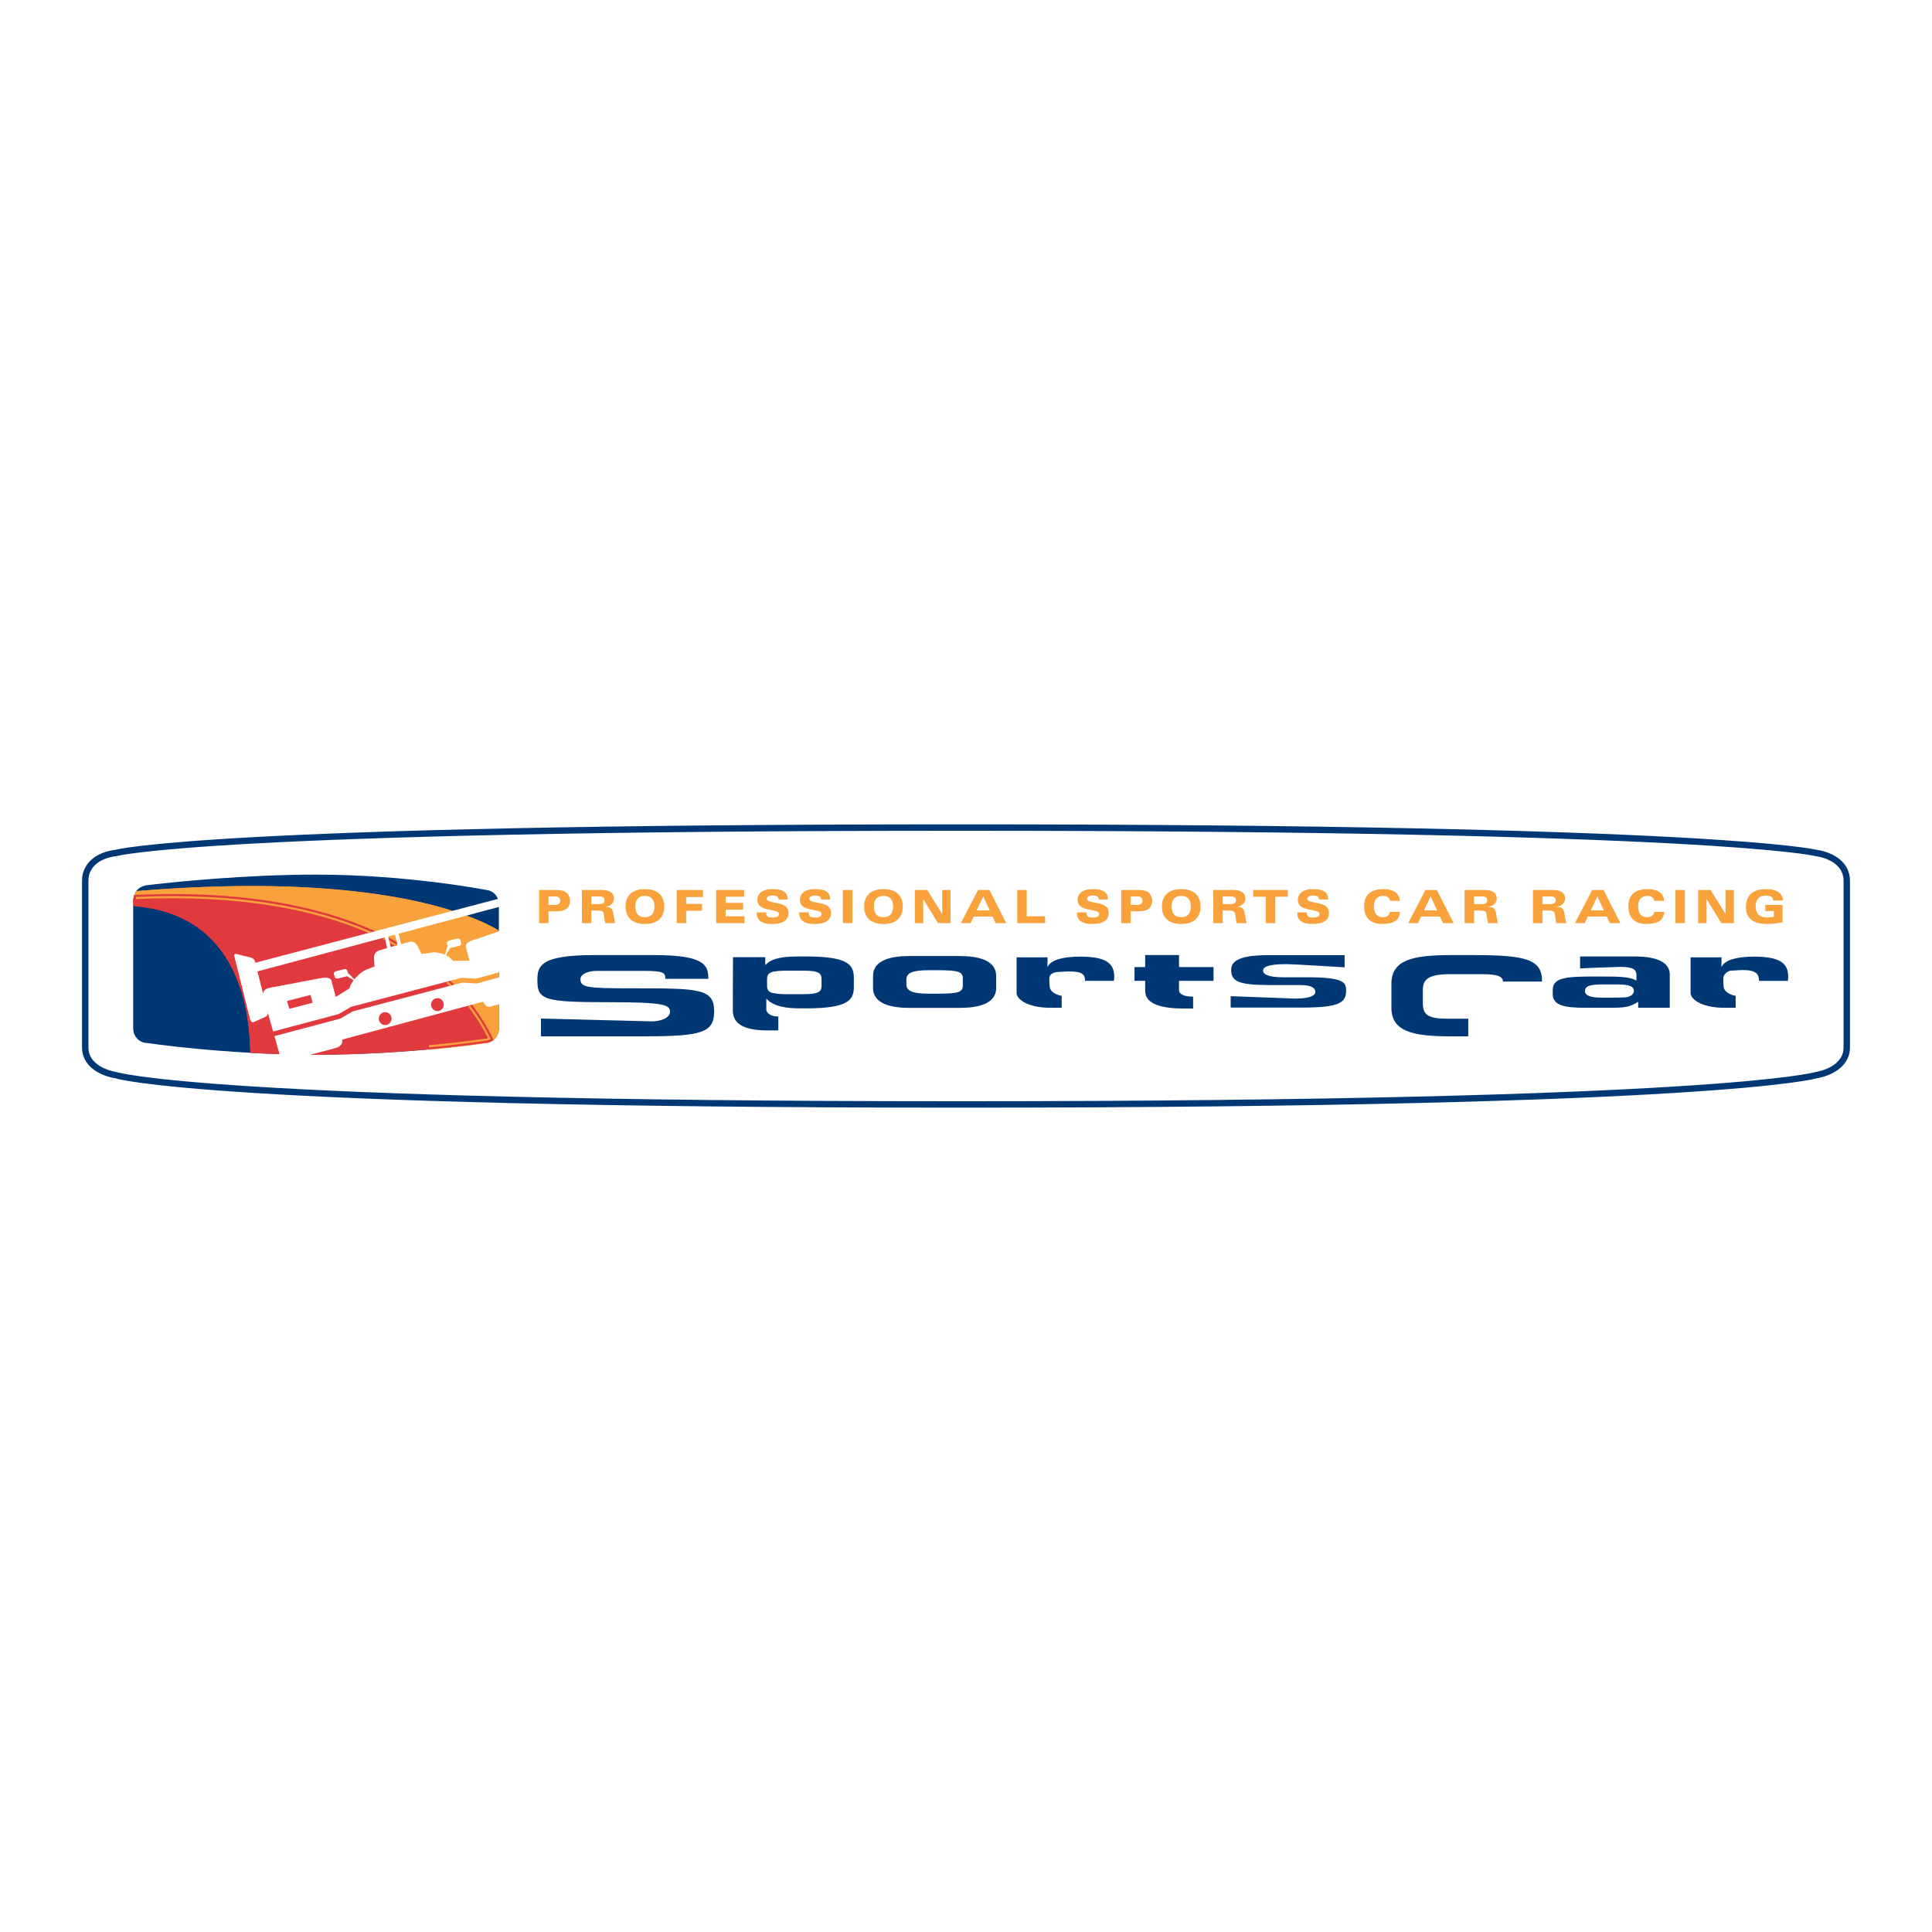 <?xml version="1.0" encoding="utf-8"?>
<!-- Generator: Adobe Illustrator 13.0.0, SVG Export Plug-In . SVG Version: 6.00 Build 14948)  -->
<!DOCTYPE svg PUBLIC "-//W3C//DTD SVG 1.0//EN" "http://www.w3.org/TR/2001/REC-SVG-20010904/DTD/svg10.dtd">
<svg version="1.0" id="Layer_1" xmlns="http://www.w3.org/2000/svg" xmlns:xlink="http://www.w3.org/1999/xlink" x="0px" y="0px"
	 width="192.756px" height="192.756px" viewBox="0 0 192.756 192.756" enable-background="new 0 0 192.756 192.756"
	 xml:space="preserve">
<g>
	<polygon fill-rule="evenodd" clip-rule="evenodd" fill="#FFFFFF" points="0,0 192.756,0 192.756,192.756 0,192.756 0,0 	"/>
	
		<path fill-rule="evenodd" clip-rule="evenodd" fill="#FFFFFF" stroke="#003876" stroke-width="0.639" stroke-miterlimit="2.613" d="
		M95.886,110.191c75.562,0,85.285-2.915,85.285-2.915c1.667-0.29,3.081-1.237,3.081-2.752V87.851c0-1.516-1.319-2.494-3.081-2.754
		c0,0-9.969-2.532-85.285-2.532c-75.314,0-84.301,2.532-84.301,2.532c-1.819,0.212-3.081,1.238-3.081,2.754v16.674
		c0,1.515,1.405,2.462,3.081,2.752C11.585,107.276,20.572,110.191,95.886,110.191L95.886,110.191z"/>
	
		<path fill-rule="evenodd" clip-rule="evenodd" fill="#003876" stroke="#003876" stroke-width="0.414" stroke-miterlimit="2.613" d="
		M48.749,89.043c-0.024-0.001-0.045-0.008-0.069-0.008c0,0-0.093-0.021-0.265-0.056c-0.013-0.001-0.026-0.004-0.04-0.004
		c0,0-7.75-1.508-16.843-1.508c-7.178,0-14.263,0.749-16.927,1.064c-0.537,0.119-1,0.395-1.107,1.25v12.847
		c0,0.677,0.536,1.228,1.192,1.228c0,0,7.75,1.161,16.842,1.161c9.093,0,16.843-1.161,16.843-1.161c0.656,0,1.192-0.551,1.192-1.228
		V90.203C49.567,89.662,49.221,89.206,48.749,89.043L48.749,89.043z"/>
	<path fill-rule="evenodd" clip-rule="evenodd" fill="#F9A13A" d="M49.567,92.961c-2.308-1.374-11.84-5.833-35.848-3.859
		c-0.106,0.172-0.187,0.39-0.222,0.679v0.222c3.514,0.42,24.428,3.372,29.328,14.528c3.384-0.313,5.55-0.646,5.55-0.646
		c0.656,0,1.192-0.553,1.192-1.229V92.961L49.567,92.961z"/>
	<path fill="none" stroke="#F9A13A" stroke-width="0.414" stroke-miterlimit="2.613" d="M49.567,92.961
		c-2.308-1.374-11.84-5.833-35.848-3.859c-0.106,0.171-0.187,0.39-0.222,0.679v0.222c3.514,0.42,24.428,3.372,29.328,14.528
		c3.384-0.313,5.55-0.646,5.55-0.646c0.656,0,1.192-0.553,1.192-1.229V92.961L49.567,92.961z"/>
	<path fill-rule="evenodd" clip-rule="evenodd" fill="#E13A3E" d="M48.375,103.842c0.216,0,0.417-0.064,0.591-0.168
		c-2.124-4.502-9.917-15.328-35.421-14.182c-0.019,0.078-0.038,0.158-0.047,0.249v0.458c9.404,0.823,11.54,8.612,11.678,14.655
		c1.975,0.108,4.125,0.179,6.356,0.179C40.625,105.032,48.375,103.842,48.375,103.842L48.375,103.842z"/>
	<path fill="none" stroke="#E13A3E" stroke-width="0.414" stroke-miterlimit="2.613" d="M48.375,103.842
		c0.216,0,0.417-0.064,0.591-0.168c-2.124-4.502-9.917-15.328-35.421-14.182c-0.019,0.078-0.037,0.158-0.047,0.249v0.458
		c9.404,0.823,11.54,8.612,11.678,14.655c1.975,0.108,4.125,0.179,6.356,0.179C40.625,105.032,48.375,103.842,48.375,103.842
		L48.375,103.842z"/>
	<path fill-rule="evenodd" clip-rule="evenodd" fill="#FFFFFF" d="M53.818,96.396l-6.208,1.714l-0.046,0.014l-0.047-0.008
		l-1.411-0.078l-10.912,2.868l-1.192,0.7l-0.028,0.017l-0.031,0.008l-6.562,1.742l0.495,1.756c0.262,1.02,1.189,0.6,1.189,0.6
		l4.192-1.104c1.115-0.229,0.872-0.906,0.872-0.906l14.091-3.784c0,0,0.214,0.612,0.693,0.5l4.597-1.235
		c0,0,1.096-0.209,0.733-1.079L53.818,96.396L53.818,96.396z M38.447,102.274c-0.351,0.011-0.643-0.27-0.653-0.627
		c-0.009-0.357,0.266-0.655,0.616-0.666s0.643,0.271,0.652,0.628C39.072,101.967,38.797,102.264,38.447,102.274L38.447,102.274z
		 M43.662,100.878c-0.35,0.01-0.641-0.271-0.651-0.627c-0.011-0.357,0.264-0.655,0.614-0.666s0.643,0.271,0.653,0.627
		C44.289,100.57,44.013,100.867,43.662,100.878L43.662,100.878z"/>
	<path fill-rule="evenodd" clip-rule="evenodd" fill="#FFFFFF" d="M55.042,93.683c-0.271-1.499-1.506-6.148-1.506-6.148
		c-0.037-0.158-0.177-0.187-0.312-0.064l-1.043,0.947c-0.134,0.122-0.207,0.35-0.162,0.506l0.032,0.134l-26.573,6.996l-0.026-0.108
		c-0.028-0.16-0.196-0.336-0.374-0.391l-1.452-0.366c-0.178-0.056-0.291,0.028-0.254,0.185l1.57,6.281
		c0.039,0.158,0.167,0.4,0.375,0.319l1.212-0.547c0.134-0.124,0.196-0.21,0.195-0.338l-0.104-0.414l0.629,2.235l6.543-1.738
		l1.192-0.699l0.028-0.017l0.031-0.009l10.976-2.885l0.045-0.013l0.048,0.007l1.408,0.08l6.179-1.713l-0.476-1.93
		c0.079,0.122,0.219,0.238,0.358,0.282l1.296-0.196C54.909,94.091,55.096,93.987,55.042,93.683L55.042,93.683z M28.864,100.647
		l-0.223-0.783l2.333-0.602l0.221,0.783L28.864,100.647L28.864,100.647z M37.915,94.798c-0.474,0.115-0.673,0.423-0.58,1.097
		c0,0,0,0.259,0.031,0.527c-0.403,0.182-0.926,0.312-1.281,0.58c-0.265,0.2-0.513,0.447-0.714,0.691l-0.24-0.175l0.017-0.039
		l-0.417-0.377l-0.004,0.008l-0.07-0.261c-0.033-0.119-0.18-0.188-0.327-0.152l-0.804,0.197c-0.147,0.038-0.242,0.166-0.21,0.285
		l0.079,0.29c0.033,0.121,0.179,0.19,0.327,0.154l0.804-0.199c0.034-0.008,0.065-0.022,0.093-0.039l0.335,0.232L35,97.599
		l0.276,0.215c-0.241,0.315-0.396,0.615-0.4,0.796l-1.38,0.851l-0.423-1.604c-0.121-0.497-1.16-0.251-1.16-0.251l-5.006,0.947
		c-0.51,0.106-0.643,0.381-0.668,0.578l-0.548-2.217l12.687-3.386l0.251,1.063L37.915,94.798L37.915,94.798z M39.42,94.361
		l-0.438,0.126l-0.251-1.055l0.684-0.184l0.248,1.045L39.42,94.361L39.42,94.361z M49.023,95.272L48.8,94.49l2.332-0.601
		l0.223,0.782L49.023,95.272L49.023,95.272z M49.023,95.272L48.8,94.49l2.332-0.601l0.223,0.782L49.023,95.272L49.023,95.272z
		 M51.896,92.204l-4.476,1.521c0,0-1.059,0.244-0.938,0.748c0,0,0.062,0.286,0.103,0.411l0.25,0.964l-1.657,0.014
		c-0.1-0.166-0.326-0.374-0.667-0.544l0.158-0.371l0.056-0.013l0.171-0.352c0.033,0.002,0.068,0,0.103-0.009l0.804-0.202
		c0.146-0.036,0.241-0.164,0.208-0.284l-0.077-0.291c-0.033-0.121-0.179-0.188-0.327-0.152l-0.802,0.202
		c-0.147,0.038-0.242,0.166-0.209,0.286l0.069,0.259l-0.007-0.004l-0.177,0.526l0.031,0.041L44.37,95.25
		c-0.248-0.106-0.551-0.191-0.907-0.229c-0.319-0.033-0.852,0.1-1.406,0.166c-0.109-0.273-0.26-0.536-0.26-0.536
		c-0.253-0.63-0.578-0.794-1.043-0.649L40.016,94.2l-0.248-1.044l12.463-3.326l0.631,2.711C52.8,92.395,52.576,92.029,51.896,92.204
		L51.896,92.204z"/>
	<path fill-rule="evenodd" clip-rule="evenodd" fill="#F9A13A" d="M53.78,88.792h1.81c0.729,0,1.277,0.33,1.277,1.086
		c0,0.664-0.41,1.048-1.383,1.048h-0.759v1.173H53.78V88.792L53.78,88.792z M54.724,90.284h0.579c0.355,0,0.593-0.092,0.593-0.42
		c0-0.285-0.184-0.431-0.521-0.431h-0.651V90.284L54.724,90.284z"/>
	<path fill-rule="evenodd" clip-rule="evenodd" fill="#F9A13A" d="M58.052,88.792h1.98c0.781,0,1.227,0.29,1.227,0.866
		c0,0.42-0.337,0.714-0.822,0.802v0.009c0.273,0.018,0.529,0.081,0.639,0.288c0.157,0.303,0.174,0.999,0.309,1.342h-1.002
		c-0.102-0.321-0.089-0.797-0.179-1.026c-0.059-0.15-0.202-0.229-0.579-0.229h-0.629v1.255h-0.943V88.792L58.052,88.792z
		 M58.995,90.203h0.75c0.431,0,0.57-0.137,0.57-0.39c0-0.321-0.247-0.38-0.7-0.38h-0.62V90.203L58.995,90.203z"/>
	<path fill-rule="evenodd" clip-rule="evenodd" fill="#F9A13A" d="M64.343,88.706c1.357,0,1.927,0.741,1.927,1.74
		c0,0.997-0.57,1.74-1.927,1.74c-1.356,0-1.927-0.743-1.927-1.74C62.417,89.447,62.987,88.706,64.343,88.706L64.343,88.706z
		 M64.343,91.508c0.718,0,0.956-0.48,0.956-1.062s-0.238-1.064-0.956-1.064c-0.718,0-0.956,0.482-0.956,1.064
		S63.625,91.508,64.343,91.508L64.343,91.508z"/>
	<polygon fill-rule="evenodd" clip-rule="evenodd" fill="#F9A13A" points="67.513,88.792 70.14,88.792 70.14,89.497 68.457,89.497 
		68.457,90.184 70.047,90.184 70.047,90.862 68.457,90.862 68.457,92.099 67.513,92.099 67.513,88.792 	"/>
	<polygon fill-rule="evenodd" clip-rule="evenodd" fill="#F9A13A" points="71.452,88.792 74.236,88.792 74.236,89.47 72.395,89.47 
		72.395,90.084 74.139,90.084 74.139,90.76 72.395,90.76 72.395,91.42 74.277,91.42 74.277,92.099 71.452,92.099 71.452,88.792 	"/>
	<path fill-rule="evenodd" clip-rule="evenodd" fill="#F9A13A" d="M76.438,91.027c0.009,0.42,0.197,0.517,0.637,0.517
		c0.557,0,0.643-0.202,0.643-0.348c0-0.22-0.225-0.292-0.597-0.367l-0.463-0.092c-0.535-0.105-1.096-0.306-1.096-0.938
		c0-0.81,0.736-1.094,1.478-1.094c1.185,0,1.521,0.371,1.554,1.03h-0.916c-0.028-0.338-0.297-0.39-0.582-0.39
		c-0.412,0-0.592,0.141-0.592,0.326c0,0.224,0.297,0.283,0.643,0.356l0.436,0.092c0.593,0.123,1.077,0.32,1.077,0.974
		c0,0.921-0.912,1.091-1.639,1.091c-1.308,0-1.528-0.572-1.528-1.158H76.438L76.438,91.027z"/>
	<path fill-rule="evenodd" clip-rule="evenodd" fill="#F9A13A" d="M80.682,91.027c0.008,0.42,0.198,0.517,0.636,0.517
		c0.557,0,0.643-0.202,0.643-0.348c0-0.22-0.225-0.292-0.597-0.367l-0.463-0.092c-0.535-0.105-1.096-0.306-1.096-0.938
		c0-0.81,0.737-1.094,1.478-1.094c1.185,0,1.522,0.371,1.555,1.03h-0.916c-0.028-0.338-0.297-0.39-0.58-0.39
		c-0.414,0-0.594,0.141-0.594,0.326c0,0.224,0.297,0.283,0.643,0.356l0.436,0.092c0.592,0.123,1.077,0.32,1.077,0.974
		c0,0.921-0.912,1.091-1.639,1.091c-1.308,0-1.528-0.572-1.528-1.158H80.682L80.682,91.027z"/>
	<polygon fill-rule="evenodd" clip-rule="evenodd" fill="#F9A13A" points="84.095,88.792 85.038,88.792 85.038,92.099 
		84.095,92.099 84.095,88.792 	"/>
	<path fill-rule="evenodd" clip-rule="evenodd" fill="#F9A13A" d="M88.145,88.706c1.356,0,1.927,0.741,1.927,1.74
		c0,0.997-0.571,1.74-1.927,1.74c-1.357,0-1.927-0.743-1.927-1.74C86.218,89.447,86.788,88.706,88.145,88.706L88.145,88.706z
		 M88.145,91.508c0.718,0,0.956-0.48,0.956-1.062s-0.238-1.064-0.956-1.064c-0.72,0-0.958,0.482-0.958,1.064
		S87.425,91.508,88.145,91.508L88.145,91.508z"/>
	<polygon fill-rule="evenodd" clip-rule="evenodd" fill="#F9A13A" points="91.274,88.792 92.514,88.792 93.992,91.173 94,91.173 
		94,88.792 94.835,88.792 94.835,92.099 93.587,92.099 92.118,89.716 92.109,89.716 92.109,92.099 91.274,92.099 91.274,88.792 	"/>
	<path fill-rule="evenodd" clip-rule="evenodd" fill="#F9A13A" d="M97.584,88.792h1.127l1.685,3.307h-1.057l-0.304-0.656h-1.887
		l-0.315,0.656h-0.969L97.584,88.792L97.584,88.792z M98.105,89.433L97.44,90.83h1.306L98.105,89.433L98.105,89.433z"/>
	<polygon fill-rule="evenodd" clip-rule="evenodd" fill="#F9A13A" points="101.49,88.792 102.434,88.792 102.434,91.42 
		104.266,91.42 104.266,92.099 101.49,92.099 101.49,88.792 	"/>
	<path fill-rule="evenodd" clip-rule="evenodd" fill="#F9A13A" d="M108.388,91.027c0.011,0.42,0.198,0.517,0.638,0.517
		c0.557,0,0.643-0.202,0.643-0.348c0-0.22-0.225-0.292-0.596-0.367l-0.464-0.092c-0.535-0.105-1.095-0.306-1.095-0.938
		c0-0.81,0.735-1.094,1.476-1.094c1.187,0,1.523,0.371,1.555,1.03h-0.916c-0.027-0.338-0.296-0.39-0.579-0.39
		c-0.414,0-0.593,0.141-0.593,0.326c0,0.224,0.297,0.283,0.642,0.356l0.436,0.092c0.593,0.123,1.078,0.32,1.078,0.974
		c0,0.921-0.911,1.091-1.64,1.091c-1.306,0-1.526-0.572-1.526-1.158H108.388L108.388,91.027z"/>
	<path fill-rule="evenodd" clip-rule="evenodd" fill="#F9A13A" d="M111.865,88.792h1.81c0.728,0,1.275,0.33,1.275,1.086
		c0,0.664-0.409,1.048-1.383,1.048h-0.76v1.173h-0.942V88.792L111.865,88.792z M112.808,90.284h0.579
		c0.354,0,0.593-0.092,0.593-0.42c0-0.285-0.185-0.431-0.521-0.431h-0.651V90.284L112.808,90.284z"/>
	<path fill-rule="evenodd" clip-rule="evenodd" fill="#F9A13A" d="M117.851,88.706c1.356,0,1.927,0.741,1.927,1.74
		c0,0.997-0.57,1.74-1.927,1.74s-1.927-0.743-1.927-1.74C115.924,89.447,116.494,88.706,117.851,88.706L117.851,88.706z
		 M117.851,91.508c0.72,0,0.956-0.48,0.956-1.062s-0.236-1.064-0.956-1.064s-0.957,0.482-0.957,1.064S117.131,91.508,117.851,91.508
		L117.851,91.508z"/>
	<path fill-rule="evenodd" clip-rule="evenodd" fill="#F9A13A" d="M121.049,88.792h1.979c0.782,0,1.227,0.29,1.227,0.866
		c0,0.42-0.337,0.714-0.821,0.802v0.009c0.273,0.018,0.529,0.081,0.637,0.288c0.158,0.303,0.176,0.999,0.31,1.342h-1.001
		c-0.104-0.321-0.091-0.797-0.179-1.026c-0.06-0.15-0.203-0.229-0.579-0.229h-0.63v1.255h-0.942V88.792L121.049,88.792z
		 M121.991,90.203h0.751c0.43,0,0.568-0.137,0.568-0.39c0-0.321-0.247-0.38-0.699-0.38h-0.62V90.203L121.991,90.203z"/>
	<polygon fill-rule="evenodd" clip-rule="evenodd" fill="#F9A13A" points="126.289,89.47 125.041,89.47 125.041,88.792 
		128.48,88.792 128.48,89.47 127.232,89.47 127.232,92.099 126.289,92.099 126.289,89.47 	"/>
	<path fill-rule="evenodd" clip-rule="evenodd" fill="#F9A13A" d="M130.366,91.027c0.011,0.42,0.198,0.517,0.639,0.517
		c0.557,0,0.643-0.202,0.643-0.348c0-0.22-0.225-0.292-0.599-0.367l-0.461-0.092c-0.535-0.105-1.098-0.306-1.098-0.938
		c0-0.81,0.737-1.094,1.478-1.094c1.187,0,1.523,0.371,1.554,1.03h-0.915c-0.026-0.338-0.298-0.39-0.58-0.39
		c-0.412,0-0.592,0.141-0.592,0.326c0,0.224,0.295,0.283,0.642,0.356l0.436,0.092c0.594,0.123,1.078,0.32,1.078,0.974
		c0,0.921-0.911,1.091-1.639,1.091c-1.308,0-1.527-0.572-1.527-1.158H130.366L130.366,91.027z"/>
	<path fill-rule="evenodd" clip-rule="evenodd" fill="#F9A13A" d="M138.68,89.878c-0.051-0.366-0.342-0.496-0.701-0.496
		c-0.616,0-0.911,0.44-0.911,1.046c0,0.584,0.247,1.08,0.884,1.08c0.36,0,0.688-0.128,0.719-0.532h0.996
		c-0.039,0.976-0.83,1.209-1.809,1.209c-0.971,0-1.761-0.504-1.761-1.735c0-1.241,0.755-1.745,1.913-1.745
		c0.826,0,1.626,0.297,1.639,1.172H138.68L138.68,89.878z"/>
	<path fill-rule="evenodd" clip-rule="evenodd" fill="#F9A13A" d="M142.217,88.792h1.129l1.683,3.307h-1.055l-0.306-0.656h-1.886
		l-0.314,0.656h-0.971L142.217,88.792L142.217,88.792z M142.738,89.433l-0.665,1.396h1.308L142.738,89.433L142.738,89.433z"/>
	<path fill-rule="evenodd" clip-rule="evenodd" fill="#F9A13A" d="M146.125,88.792h1.979c0.782,0,1.227,0.29,1.227,0.866
		c0,0.42-0.337,0.714-0.821,0.802v0.009c0.273,0.018,0.529,0.081,0.637,0.288c0.158,0.303,0.176,0.999,0.311,1.342h-1.002
		c-0.104-0.321-0.09-0.797-0.179-1.026c-0.06-0.15-0.202-0.229-0.579-0.229h-0.629v1.255h-0.943V88.792L146.125,88.792z
		 M147.068,90.203h0.748c0.432,0,0.57-0.137,0.57-0.39c0-0.321-0.246-0.38-0.698-0.38h-0.62V90.203L147.068,90.203z"/>
	<path fill-rule="evenodd" clip-rule="evenodd" fill="#F9A13A" d="M152.945,88.792h1.982c0.78,0,1.225,0.29,1.225,0.866
		c0,0.42-0.337,0.714-0.821,0.802v0.009c0.273,0.018,0.528,0.081,0.637,0.288c0.157,0.303,0.175,0.999,0.31,1.342h-1.001
		c-0.104-0.321-0.089-0.797-0.179-1.026c-0.06-0.15-0.203-0.229-0.58-0.229h-0.629v1.255h-0.943V88.792L152.945,88.792z
		 M153.889,90.203h0.75c0.431,0,0.571-0.137,0.571-0.39c0-0.321-0.249-0.38-0.701-0.38h-0.62V90.203L153.889,90.203z"/>
	<path fill-rule="evenodd" clip-rule="evenodd" fill="#F9A13A" d="M158.855,88.792h1.128l1.684,3.307h-1.056l-0.306-0.656h-1.886
		l-0.314,0.656h-0.971L158.855,88.792L158.855,88.792z M159.376,89.433l-0.663,1.396h1.307L159.376,89.433L159.376,89.433z"/>
	<path fill-rule="evenodd" clip-rule="evenodd" fill="#F9A13A" d="M165.045,89.878c-0.049-0.366-0.342-0.496-0.701-0.496
		c-0.614,0-0.911,0.44-0.911,1.046c0,0.584,0.247,1.08,0.885,1.08c0.359,0,0.688-0.128,0.719-0.532h0.997
		c-0.04,0.976-0.831,1.209-1.811,1.209c-0.971,0-1.761-0.504-1.761-1.735c0-1.241,0.755-1.745,1.913-1.745
		c0.827,0,1.626,0.297,1.64,1.172H165.045L165.045,89.878z"/>
	<polygon fill-rule="evenodd" clip-rule="evenodd" fill="#F9A13A" points="167.16,88.792 168.103,88.792 168.103,92.099 
		167.16,92.099 167.16,88.792 	"/>
	<polygon fill-rule="evenodd" clip-rule="evenodd" fill="#F9A13A" points="169.427,88.792 170.667,88.792 172.145,91.173 
		172.153,91.173 172.153,88.792 172.99,88.792 172.99,92.099 171.739,92.099 170.272,89.716 170.264,89.716 170.264,92.099 
		169.427,92.099 169.427,88.792 	"/>
	<path fill-rule="evenodd" clip-rule="evenodd" fill="#F9A13A" d="M176.124,90.28h1.72v1.75c-0.526,0.083-1.056,0.156-1.59,0.156
		c-1.169,0-2.062-0.449-2.062-1.677c0-1.259,0.801-1.803,1.994-1.803c0.812,0,1.672,0.256,1.702,1.135h-0.971
		c-0.013-0.362-0.326-0.494-0.727-0.494c-0.754,0-1.029,0.48-1.029,1.075c0,0.729,0.396,1.123,1.15,1.123
		c0.225,0,0.481-0.041,0.669-0.082v-0.568h-0.856V90.28L176.124,90.28z"/>
	<path fill-rule="evenodd" clip-rule="evenodd" fill="#003876" d="M95.731,95.382h-4.972c-1.698,0-3.656,0.335-3.656,1.988v1.201
		c0,1.652,1.958,1.987,3.656,1.987h4.972c1.698,0,3.656-0.335,3.656-1.987V97.37C99.387,95.717,97.429,95.382,95.731,95.382
		L95.731,95.382z M96.061,98.313c0,0.67-0.417,0.827-2.564,0.827h-0.798c-1.525,0-2.27-0.217-2.27-0.934v-0.474
		c0-0.718,0.745-0.934,2.27-0.934h0.798c2.147,0,2.564,0.157,2.564,0.825V98.313L96.061,98.313z"/>
	<path fill-rule="evenodd" clip-rule="evenodd" fill="#003876" d="M63.034,98.605c-4.486,0-5.126-0.085-5.126-0.928
		c0-0.428,0.657-0.812,1.624-0.812h4.76c1.972,0,2.089,0.212,2.089,0.792h4.292v-0.024c0-1.39-0.464-2.344-5.416-2.344h-5.996
		c-5.416,0-5.647,1.106-5.647,2.542c0,1.949,0.736,2.159,7.196,2.159c5.531,0,6.035,0.271,6.035,0.962c0,0.613-0.93,0.95-1.838,0.95
		l-11.034-0.283v1.775h10.299c5.705,0,6.982-0.351,6.982-2.486C71.254,98.599,69.707,98.605,63.034,98.605L63.034,98.605z"/>
	<path fill-rule="evenodd" clip-rule="evenodd" fill="#003876" d="M80.458,95.427h-0.953c-1.94,0-2.703,0.384-3.118,0.827h-0.036
		V95.5h-3.221l-0.015,5.284c0,0.982,0.516,2.021,3.463,2.021c1.076,0,1.076,0,1.076,0v-1.384c0,0-1.054,0.023-1.198-0.659V99.66
		h0.034c0.745,0.797,2.07,0.943,3.292,0.943h0.675c4.209,0,4.729-0.855,4.729-2.135v-0.905
		C85.188,96.283,84.668,95.427,80.458,95.427L80.458,95.427z M81.965,98.311c0,0.562-0.155,0.877-1.75,0.877h-1.749
		c-0.542,0-0.97-0.031-1.295-0.116c0.015,0.012,0.036,0.022,0.05,0.036c-0.608-0.128-0.69-0.398-0.69-0.797v-0.59
		c0-0.413,0.087-0.691,0.77-0.811c-0.012,0.009-0.025,0.016-0.036,0.025c0.313-0.068,0.712-0.09,1.2-0.09h1.749
		c1.594,0,1.75,0.315,1.75,0.875V98.311L81.965,98.311z"/>
	<path fill-rule="evenodd" clip-rule="evenodd" fill="#003876" d="M117.631,96.485v-1.201h-3.377v1.201h-1.064v1.374h1.064v0.99
		c0,1.404,1.793,1.772,3.869,1.772h0.914v-1.192c-0.035,0-0.069,0.002-0.106,0.002c-0.808,0-1.3-0.265-1.3-0.643v-0.93h3.445v-1.374
		H117.631L117.631,96.485z"/>
	<path fill-rule="evenodd" clip-rule="evenodd" fill="#003876" d="M130.375,97.504h-2.339c-1.759,0-2.021-0.421-2.021-0.641
		c0-0.348,0.368-0.673,2.32-0.673c0.675,0,5.464,0.302,5.817,0.319v-1.217c-0.265-0.003-4.854,0-5.15,0h-2.356
		c-2.319,0-3.812,0.324-3.812,1.452c0,1.138,0.632,1.525,3.778,1.536h3.166c1.195,0,1.459,0.375,1.459,0.675
		c0,0.308-0.404,0.674-2.005,0.674c0,0-6.263-0.235-6.448-0.24v1.138h7.134c3.851,0,4.382-0.554,4.382-1.691
		C134.299,98.004,134.09,97.504,130.375,97.504L130.375,97.504z M126.193,98.036h0.078C126.25,98.038,126.223,98.038,126.193,98.036
		L126.193,98.036z"/>
	<path fill-rule="evenodd" clip-rule="evenodd" fill="#003876" d="M146.98,95.29h-2.315c-3.868,0-5.844,0.547-5.844,2.87v2.365
		c0,2.322,1.976,2.87,5.844,2.87h1.823v-1.759h-2.074c-2.032,0-2.457-0.438-2.457-1.589v-1.263c0-0.984,0.425-1.588,2.689-1.588
		h3.292c1.276,0,2.011,0.164,2.011,0.733h3.897C153.886,95.687,152.196,95.29,146.98,95.29L146.98,95.29z"/>
	<path fill-rule="evenodd" clip-rule="evenodd" fill="#003876" d="M163.091,95.427c0,0-5.346,0.002-5.445,0.002v1.191
		c0.192-0.028,4.061-0.153,4.061-0.153c1.299,0,1.56,0.319,1.56,0.811v0.552c-0.642-0.374-1.646-0.402-3.465-0.402
		c-3.223,0-4.885-0.03-4.885,1.337v0.413c0,1.183,1.299,1.377,3.325,1.366h2.27c1.663,0,2.009-0.047,2.928-0.589v0.589h3.153v-3.314
		C166.592,96.048,165.378,95.427,163.091,95.427L163.091,95.427z M159.888,99.537c-1.301,0-1.751-0.238-1.751-0.657
		c0-0.414,0.296-0.663,1.698-0.663c0,0,1.562,0.002,1.608,0.002c1.29,0.011,1.567,0.261,1.567,0.661
		c0,0.229-0.231,0.562-0.819,0.621c-0.34,0.022-0.779,0.036-1.352,0.036H159.888L159.888,99.537z"/>
	<path fill-rule="evenodd" clip-rule="evenodd" fill="#003876" d="M175.031,95.444c-1.507,0-2.9,0.237-3.281,1.034l0.007-0.963
		h-3.086c0,0,0,2.949,0,3.559c0,0.444,0.56,1.021,1.772,1.303v0.015h0.062c0.439,0.099,0.968,0.157,1.594,0.157
		c1.076,0,1.069,0,1.069,0v-1.193c0,0-1.12-0.167-1.204-0.923c0,0-0.064-0.752,0-1.026c0.104-0.22,0.322-0.506,0.751-0.575
		c-0.021,0.033,0.693-0.051,1.191-0.051c1.332,0,1.594,0.441,1.594,1.082h2.875c0.017-0.178,0.034-0.311,0.034-0.438
		C178.409,96.035,177.456,95.444,175.031,95.444L175.031,95.444z"/>
	<path fill-rule="evenodd" clip-rule="evenodd" fill="#003876" d="M107.788,95.444c-1.507,0-2.9,0.237-3.281,1.034l0.007-0.963
		h-3.086c0,0,0,2.949,0,3.559c0,0.444,0.561,1.021,1.772,1.303v0.015h0.06c0.441,0.099,0.971,0.157,1.596,0.157
		c1.075,0,1.069,0,1.069,0v-1.193c0,0-1.118-0.167-1.202-0.923c0,0-0.067-0.752,0-1.026c0.102-0.22,0.32-0.364,0.748-0.434
		c-0.02,0.033,0.695-0.052,1.191-0.052c1.334,0,1.595,0.3,1.595,0.94h2.875c0.019-0.178,0.036-0.311,0.036-0.438
		C111.168,96.035,110.215,95.444,107.788,95.444L107.788,95.444z"/>
	<path fill-rule="evenodd" clip-rule="evenodd" fill="#F9A13A" d="M13.553,89.489l0.007,0.001c0.006-0.021,0.009-0.048,0.016-0.069
		C13.568,89.445,13.561,89.465,13.553,89.489L13.553,89.489z"/>
	<path fill-rule="evenodd" clip-rule="evenodd" fill="#F9A13A" d="M46.54,91.348l-0.344,0.092c1.688,0.604,2.775,1.166,3.372,1.521
		v-0.238C48.979,92.381,47.996,91.886,46.54,91.348L46.54,91.348z"/>
	<path fill-rule="evenodd" clip-rule="evenodd" fill="#F9A13A" d="M13.895,88.881c-0.065,0.063-0.125,0.135-0.176,0.221
		c16.212-1.333,25.815,0.268,31.058,1.871l0.059-0.199C39.584,89.168,30.007,87.576,13.895,88.881L13.895,88.881z"/>
	<path fill-rule="evenodd" clip-rule="evenodd" fill="#F9A13A" d="M36.777,93.079l0.328-0.086
		c-5.349-2.365-12.898-3.978-23.544-3.502l0.009,0.208C24.031,89.23,31.478,90.786,36.777,93.079L36.777,93.079z"/>
	<path fill-rule="evenodd" clip-rule="evenodd" fill="#F9A13A" d="M38.308,93.785l0.088-0.187c-0.034-0.017-0.066-0.033-0.1-0.05
		l-0.088,0.187C38.297,93.779,38.214,93.739,38.308,93.785L38.308,93.785z"/>
	<path fill-rule="evenodd" clip-rule="evenodd" fill="#F9A13A" d="M48.966,103.674c-0.432-0.915-1.102-2.093-2.103-3.376
		l-0.16,0.129c0.925,1.188,1.556,2.272,1.983,3.147c-0.099,0.036-0.203,0.062-0.312,0.062l-0.029,0.003c0,0-2.172,0.331-5.559,0.645
		l0.018,0.207c3.39-0.315,5.57-0.648,5.57-0.648C48.59,103.842,48.792,103.777,48.966,103.674L48.966,103.674z"/>
	<path fill-rule="evenodd" clip-rule="evenodd" fill="#F9A13A" d="M44.858,98.366l0.232-0.062c-0.13-0.13-0.267-0.259-0.404-0.391
		l-0.138,0.152C44.656,98.169,44.756,98.267,44.858,98.366L44.858,98.366z"/>
	<path fill-rule="evenodd" clip-rule="evenodd" fill="#E13A3E" d="M24.971,104.83c0.069,0.004,0.134,0.008,0.204,0.011
		c-0.027-1.18-0.135-2.428-0.355-3.677l-0.201,0.036C24.836,102.432,24.942,103.663,24.971,104.83L24.971,104.83z"/>
	<path fill-rule="evenodd" clip-rule="evenodd" fill="#E13A3E" d="M23.978,98.632l0.192-0.065
		c-1.368-4.165-4.397-7.818-10.673-8.368v0.209C19.666,90.954,22.631,94.536,23.978,98.632L23.978,98.632z"/>
	<path fill-rule="evenodd" clip-rule="evenodd" fill="#F9A13A" d="M39.41,94.364l0.011-0.003l0.213-0.057l0.022-0.041
		c-0.272-0.154-0.548-0.304-0.835-0.452l0.065,0.27C39.062,94.174,39.237,94.269,39.41,94.364L39.41,94.364z"/>
	<path fill-rule="evenodd" clip-rule="evenodd" fill="#E13A3E" d="M13.552,89.491c0.002,0,0.005,0,0.009,0v-0.023
		C13.557,89.476,13.554,89.483,13.552,89.491L13.552,89.491z"/>
</g>
</svg>
